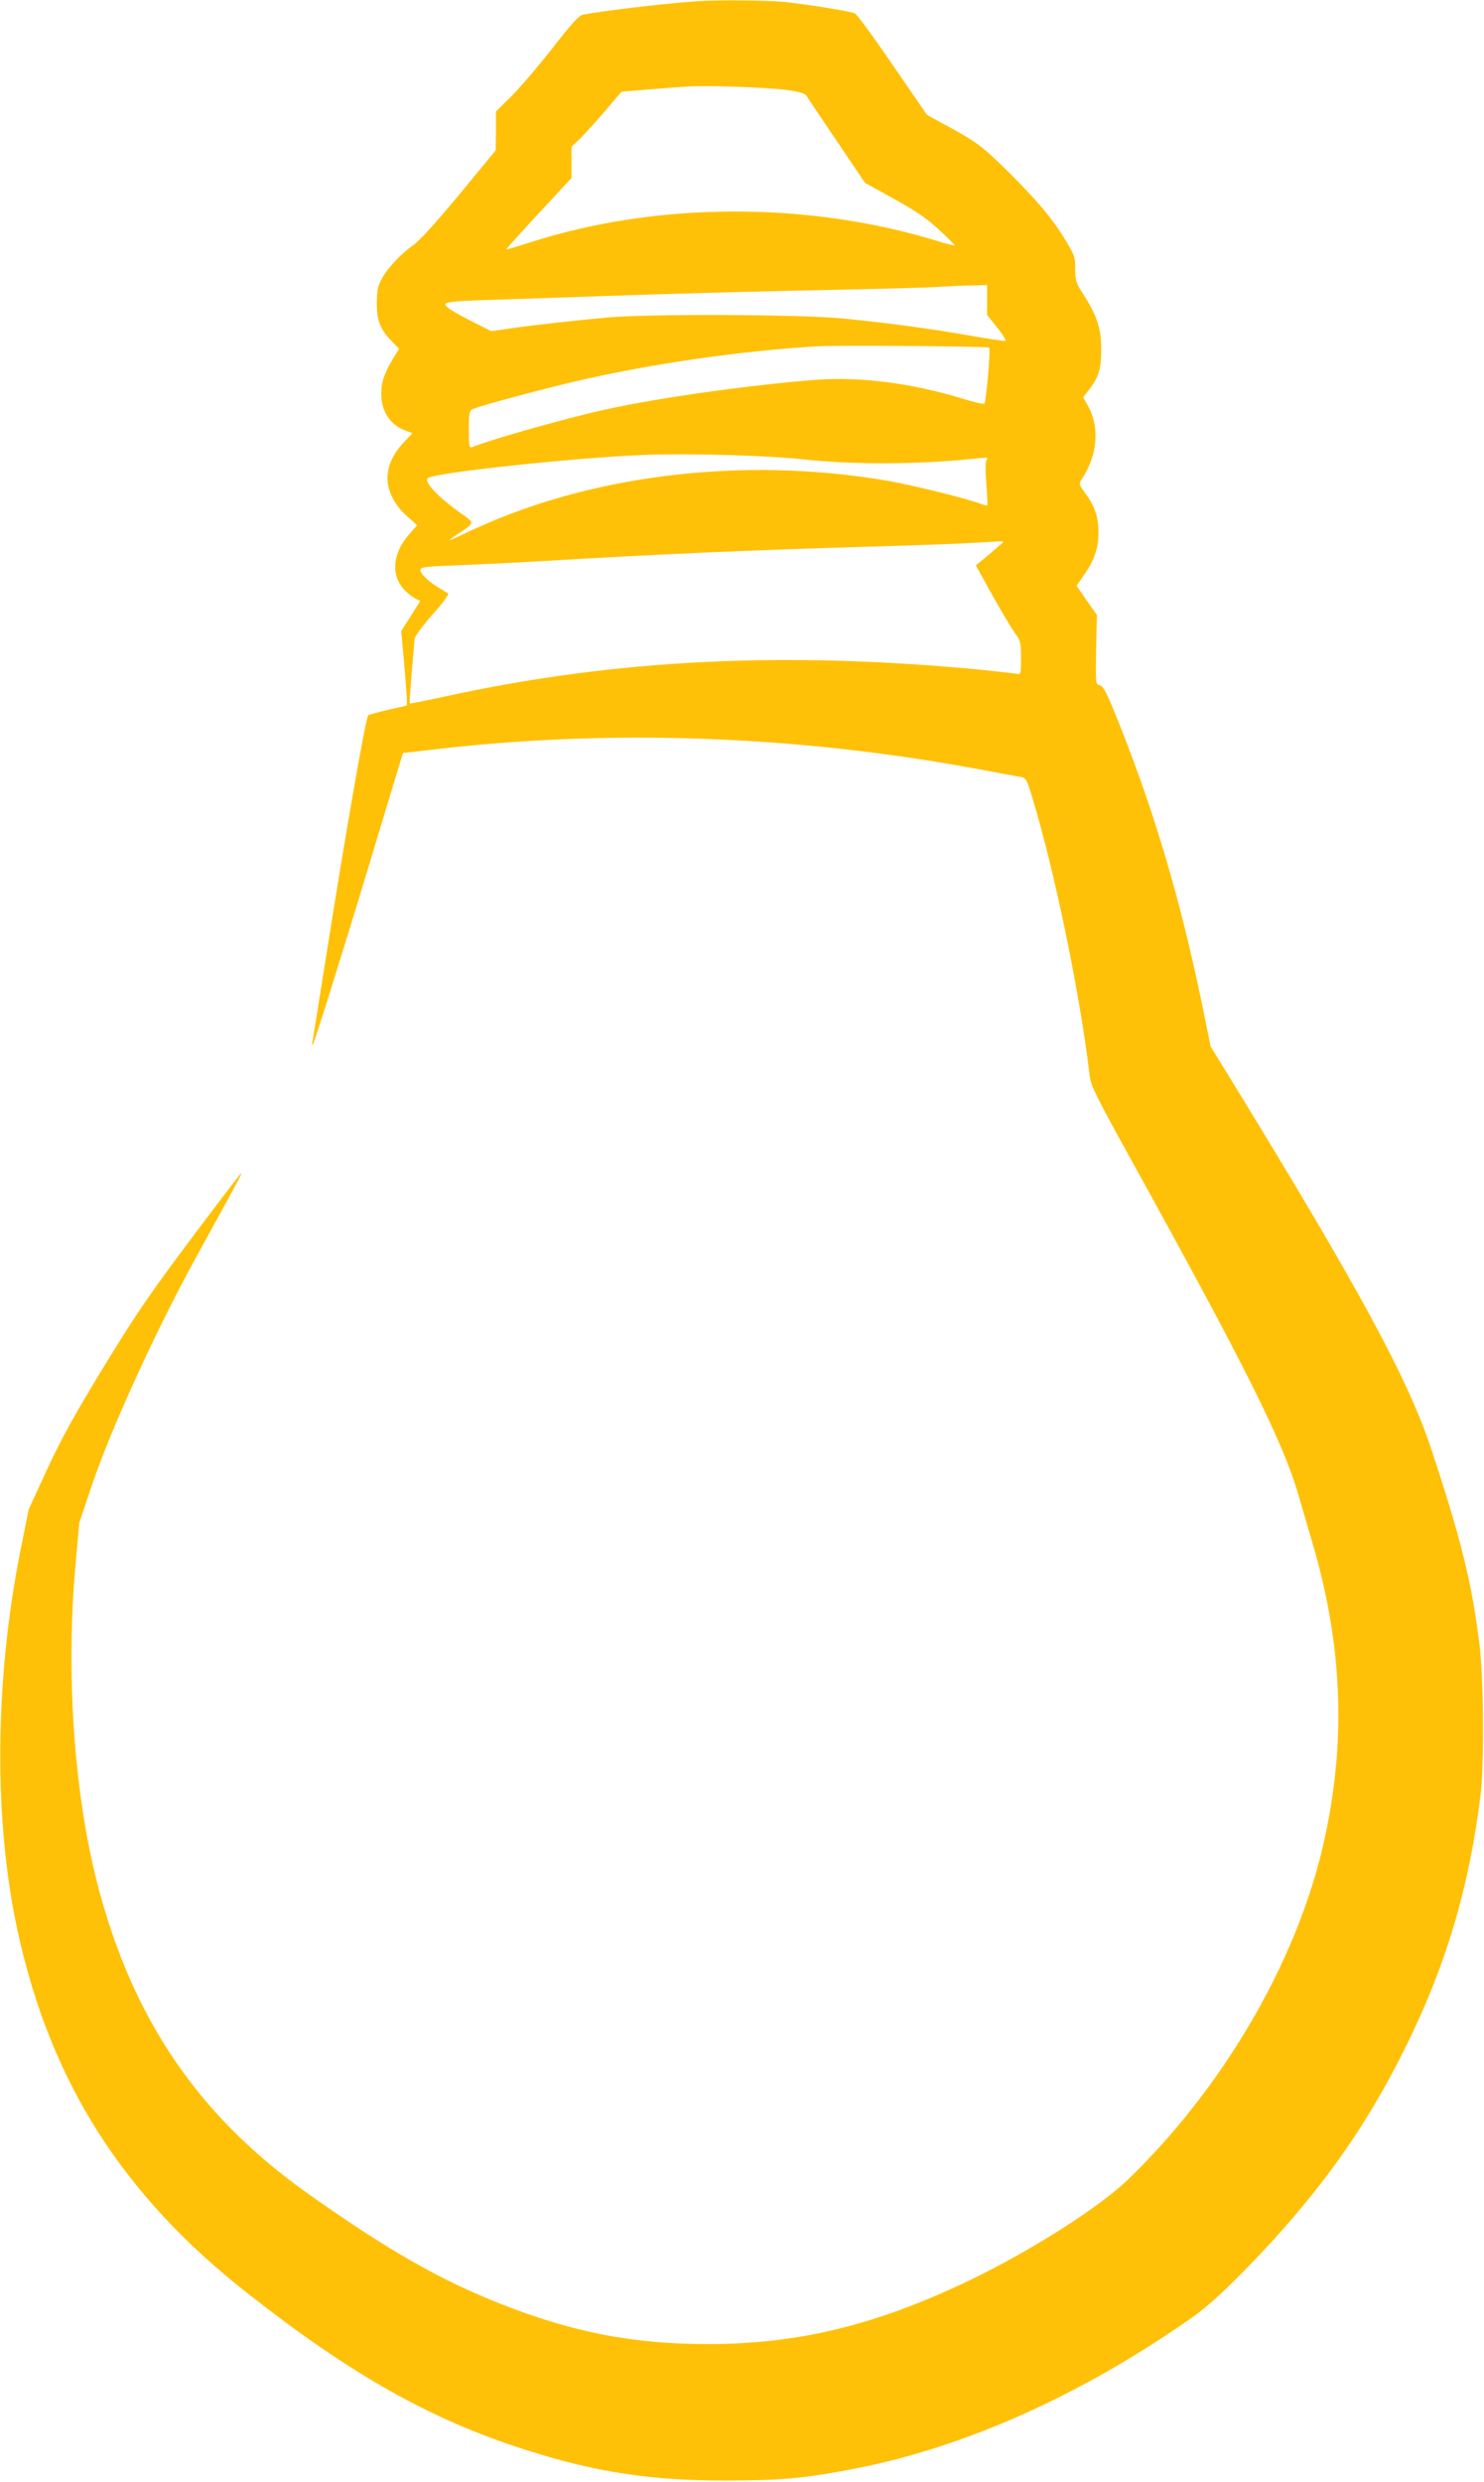 <?xml version="1.0" standalone="no"?>
<!DOCTYPE svg PUBLIC "-//W3C//DTD SVG 20010904//EN"
 "http://www.w3.org/TR/2001/REC-SVG-20010904/DTD/svg10.dtd">
<svg version="1.0" xmlns="http://www.w3.org/2000/svg"
 width="766pt" height="1280pt" viewBox="0 0 766 1280"
 preserveAspectRatio="xMidYMid meet">
<g transform="translate(0,1280) scale(0.1,-0.1)"
fill="#ffc107" stroke="none">
<path d="M3590 12793 c-161 -11 -488 -50 -582 -69 -20 -4 -59 -47 -156 -172
-72 -92 -167 -203 -211 -247 l-81 -80 0 -100 -1 -100 -189 -229 c-122 -147
-207 -240 -237 -261 -61 -41 -135 -120 -164 -176 -19 -35 -24 -60 -24 -124 0
-91 18 -134 79 -197 l36 -37 -30 -49 c-46 -76 -62 -122 -62 -183 0 -92 46
-161 128 -191 l33 -12 -45 -48 c-57 -61 -83 -119 -84 -184 0 -68 38 -142 103
-198 l50 -45 -37 -42 c-90 -99 -101 -215 -28 -292 15 -16 39 -35 54 -43 l27
-14 -49 -78 -49 -77 14 -155 c8 -85 14 -172 15 -192 l0 -37 -93 -21 c-52 -12
-99 -25 -106 -29 -13 -8 -121 -629 -226 -1296 -30 -192 -58 -363 -61 -380 -4
-16 -3 -27 0 -24 8 8 157 483 302 964 58 193 119 393 135 446 l29 95 147 17
c921 109 1874 75 2818 -99 105 -20 204 -38 221 -41 30 -5 33 -9 64 -112 114
-375 246 -1013 295 -1433 6 -49 35 -107 222 -445 577 -1043 775 -1438 854
-1710 17 -59 49 -167 70 -239 163 -545 180 -1056 55 -1587 -142 -599 -516
-1237 -1003 -1708 -148 -143 -500 -367 -818 -520 -482 -231 -883 -329 -1350
-329 -388 0 -697 60 -1070 207 -314 124 -584 278 -990 565 -568 401 -910 901
-1091 1597 -122 470 -165 1090 -114 1651 l19 215 69 205 c97 285 331 797 534
1165 216 392 239 435 234 435 -3 0 -119 -152 -258 -337 -215 -287 -284 -387
-452 -662 -155 -254 -218 -368 -293 -530 l-95 -206 -44 -220 c-132 -667 -137
-1386 -13 -1955 170 -779 541 -1362 1189 -1870 533 -418 939 -647 1425 -803
367 -118 655 -162 1050 -161 284 1 406 12 670 64 562 111 1153 376 1720 771
82 58 153 121 280 250 372 380 622 727 834 1158 207 420 325 820 383 1291 20
161 16 612 -6 785 -40 317 -95 538 -247 998 -120 363 -374 831 -1018 1881
l-122 198 -40 197 c-119 580 -263 1060 -469 1559 -32 76 -48 104 -64 108 -21
5 -21 9 -18 183 l4 179 -53 75 -52 76 40 58 c52 74 73 137 73 217 0 77 -18
133 -66 199 -36 49 -36 51 -20 76 82 124 93 267 32 378 l-25 44 34 44 c48 63
60 107 59 210 0 103 -24 172 -94 280 -36 56 -40 67 -40 128 0 63 -2 70 -62
167 -65 106 -163 218 -334 383 -86 82 -121 108 -235 171 l-134 73 -178 259
c-97 142 -185 262 -195 265 -34 13 -260 49 -367 59 -101 9 -345 11 -455 3z
m471 -457 c57 -8 94 -18 100 -27 4 -8 75 -113 156 -233 l148 -219 150 -83
c115 -64 170 -101 233 -160 46 -42 81 -78 80 -80 -2 -2 -49 10 -103 27 -664
201 -1439 197 -2085 -10 -68 -22 -126 -39 -127 -37 -1 1 74 85 167 185 l170
183 0 80 0 81 43 41 c23 22 81 87 129 142 l86 101 144 12 c78 6 170 13 203 15
103 6 411 -5 506 -18z m1034 -1083 l0 -77 52 -65 c29 -36 48 -68 43 -69 -6 -2
-88 10 -183 27 -204 36 -405 63 -652 88 -224 22 -1008 25 -1225 5 -184 -17
-397 -41 -504 -57 l-90 -13 -60 30 c-141 70 -187 100 -176 112 7 9 74 15 227
19 120 4 398 13 618 21 220 8 654 20 965 27 311 6 630 14 710 18 80 5 174 9
210 9 l65 2 0 -77z m11 -246 c8 -7 -16 -279 -25 -289 -3 -4 -56 8 -116 27
-259 79 -527 113 -752 96 -340 -26 -816 -93 -1083 -152 -207 -46 -572 -148
-693 -195 -15 -5 -17 4 -17 90 0 82 3 97 18 105 32 17 411 118 602 160 377 83
810 143 1180 165 105 6 879 0 886 -7z m-961 -576 c264 -29 608 -27 900 5 50 5
58 4 48 -7 -7 -10 -8 -46 -2 -123 5 -60 7 -111 5 -113 -1 -2 -23 4 -47 13 -76
27 -341 92 -460 113 -684 119 -1412 49 -2009 -191 -69 -28 -155 -66 -192 -85
-38 -18 -68 -31 -68 -29 0 2 22 18 49 36 79 50 80 54 25 92 -129 89 -212 176
-184 193 48 29 780 107 1125 119 236 8 623 -3 810 -23z m1015 -444 c-14 -12
-48 -40 -74 -63 l-49 -40 83 -150 c46 -82 98 -170 116 -195 32 -44 34 -51 34
-133 0 -84 -1 -86 -22 -81 -13 2 -93 11 -178 20 -1019 98 -1889 55 -2768 -136
-101 -22 -185 -39 -187 -37 -2 2 3 73 10 158 8 85 14 164 15 175 0 11 41 67
91 124 51 56 88 106 82 110 -5 3 -27 17 -49 30 -55 34 -94 72 -94 91 0 15 22
18 182 24 101 4 293 13 428 21 625 37 1072 57 1720 76 322 9 463 15 665 27 18
1 18 -1 -5 -21z"/>
</g>
</svg>
